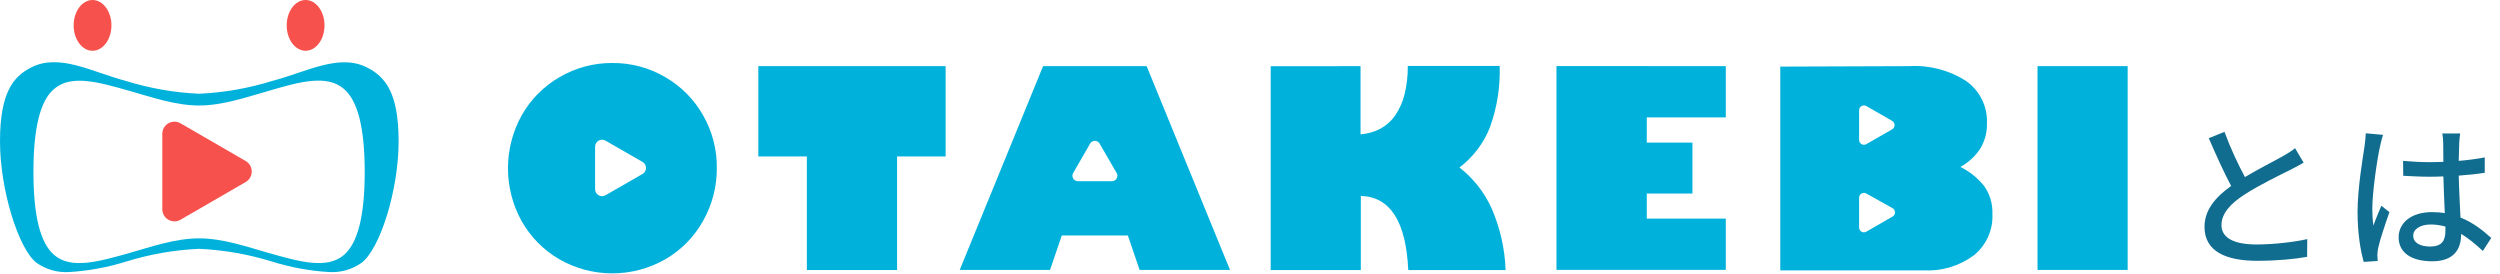 <svg width="658" height="72" viewBox="0 0 658 72" fill="none" xmlns="http://www.w3.org/2000/svg">
<path d="M604.06 39.004C603.1 39.797 602.098 40.382 600.72 41.175C598.591 42.386 594.5 44.431 590.868 46.602C589.115 43.346 587.111 39.13 585.483 34.705L581.35 36.374C583.271 40.799 585.358 45.433 587.236 48.94C583.02 51.946 580.223 55.327 580.223 59.71C580.223 66.306 586.109 68.644 594.083 68.644C599.343 68.644 603.976 68.184 607.233 67.6L607.274 62.925C603.893 63.718 598.299 64.344 593.916 64.344C587.737 64.344 584.69 62.465 584.69 59.251C584.69 56.245 586.986 53.657 590.66 51.278C594.584 48.689 600.052 46.101 602.766 44.724C604.102 44.056 605.271 43.429 606.314 42.803L604.06 39.004ZM622.678 35.08C622.637 36.166 622.47 37.46 622.345 38.503C621.844 41.801 620.508 49.65 620.508 55.828C620.508 61.422 621.301 66.055 622.136 68.936L625.809 68.686C625.768 68.184 625.768 67.558 625.726 67.141C625.726 66.64 625.809 65.805 625.935 65.262C626.394 63.133 627.813 58.917 628.899 55.828L626.77 54.158C626.143 55.661 625.267 57.665 624.682 59.376C624.474 57.873 624.39 56.496 624.39 55.035C624.39 50.61 625.642 42.01 626.394 38.67C626.561 37.919 626.937 36.207 627.229 35.498L622.678 35.08ZM643.635 60.754C643.635 63.342 642.675 64.887 639.627 64.887C636.997 64.887 635.16 63.926 635.16 62.006C635.16 60.295 637.039 59.084 639.794 59.084C641.13 59.084 642.382 59.293 643.635 59.627V60.754ZM655.699 62.632C653.612 60.754 651.024 58.625 647.601 57.247C647.475 54.075 647.225 50.359 647.141 46.226C649.521 46.059 651.859 45.809 653.988 45.475V41.426C651.859 41.843 649.563 42.135 647.141 42.344C647.183 40.465 647.225 38.712 647.267 37.669C647.308 36.834 647.392 35.957 647.517 35.122H642.8C642.967 35.915 643.05 37.042 643.05 37.752C643.05 38.796 643.092 40.549 643.092 42.594C641.923 42.636 640.796 42.678 639.627 42.678C637.164 42.678 634.868 42.553 632.489 42.344L632.53 46.268C634.952 46.393 637.206 46.519 639.585 46.519C640.754 46.519 641.923 46.477 643.092 46.435C643.176 49.65 643.343 53.198 643.468 56.078C642.424 55.911 641.297 55.828 640.128 55.828C634.618 55.828 631.32 58.666 631.32 62.465C631.32 66.431 634.576 68.769 640.17 68.769C645.931 68.769 647.768 65.513 647.768 61.672V61.547C649.688 62.716 651.566 64.26 653.487 66.055L655.699 62.632Z" fill="#116D90"/>
<g clip-path="url(#clip0_282_632)">
<path d="M80.435 13.361C83.182 13.361 85.409 10.37 85.409 6.681C85.409 2.991 83.182 6.10352e-05 80.435 6.10352e-05C77.688 6.10352e-05 75.461 2.991 75.461 6.681C75.461 10.37 77.688 13.361 80.435 13.361Z" fill="#F7514D"/>
<path d="M24.357 13.361C27.104 13.361 29.331 10.37 29.331 6.681C29.331 2.991 27.104 6.10352e-05 24.357 6.10352e-05C21.61 6.10352e-05 19.383 2.991 19.383 6.681C19.383 10.37 21.61 13.361 24.357 13.361Z" fill="#F7514D"/>
<path d="M96.527 17.726C89.213 14.044 80.777 18.896 71.634 21.31C65.391 23.245 58.926 24.376 52.396 24.674C45.867 24.376 39.402 23.245 33.159 21.31C24.016 18.872 15.629 13.995 8.265 17.726C3.389 20.164 0 24.528 0 37.231C0 49.934 4.876 65.514 9.606 69.171C12.088 70.918 15.086 71.777 18.116 71.609C23.224 71.309 28.276 70.383 33.159 68.854C39.402 66.918 45.867 65.787 52.396 65.489C58.926 65.787 65.391 66.918 71.634 68.854C76.517 70.383 81.569 71.309 86.677 71.609C89.7 71.781 92.692 70.922 95.162 69.171C100.038 65.514 104.915 49.983 104.915 37.231C104.915 24.479 101.477 20.188 96.527 17.726ZM90.407 67.196C85.946 70.902 78.851 68.879 70.634 66.562C65.002 64.953 58.614 62.734 52.396 62.734C46.179 62.734 39.791 64.953 34.159 66.562C25.942 68.879 18.847 70.902 14.361 67.196C10.606 64.075 8.802 56.883 8.802 45.253C8.802 33.623 10.606 26.332 14.361 23.309C18.847 19.579 25.942 21.602 34.159 23.943C39.791 25.528 46.179 27.771 52.396 27.771C58.614 27.771 65.002 25.528 70.634 23.943C78.851 21.505 85.946 19.579 90.407 23.309C94.162 26.405 95.991 33.623 95.991 45.253C95.991 56.883 94.162 64.075 90.407 67.196Z" fill="#00B2DB"/>
<path d="M64.66 42.376L47.593 32.501C47.107 32.199 46.548 32.034 45.975 32.022C45.403 32.011 44.838 32.153 44.34 32.435C43.841 32.717 43.428 33.127 43.142 33.623C42.857 34.12 42.71 34.684 42.717 35.256V55.005C42.705 55.58 42.849 56.147 43.133 56.647C43.416 57.147 43.829 57.56 44.329 57.845C44.828 58.13 45.395 58.274 45.969 58.264C46.544 58.253 47.105 58.088 47.593 57.785L64.66 47.91C65.147 47.63 65.55 47.227 65.831 46.741C66.112 46.255 66.26 45.704 66.26 45.143C66.26 44.582 66.112 44.031 65.831 43.545C65.55 43.059 65.147 42.656 64.66 42.376Z" fill="#F7514D"/>
<path d="M161.139 16.58C166.048 16.537 170.876 17.826 175.11 20.31C179.264 22.709 182.7 26.177 185.057 30.355C187.473 34.567 188.719 39.349 188.666 44.204C188.706 49.081 187.462 53.883 185.057 58.126C182.719 62.337 179.281 65.835 175.11 68.245C170.863 70.674 166.056 71.952 161.163 71.952C156.271 71.952 151.464 70.674 147.217 68.245C143.056 65.833 139.62 62.346 137.269 58.151C134.926 53.907 133.696 49.138 133.696 44.289C133.696 39.441 134.926 34.672 137.269 30.428C139.62 26.233 143.056 22.746 147.217 20.334C151.434 17.85 156.245 16.553 161.139 16.58ZM169.112 42.619L159.359 37.012C159.081 36.854 158.767 36.772 158.448 36.773C158.129 36.775 157.815 36.86 157.539 37.021C157.263 37.181 157.034 37.411 156.874 37.687C156.714 37.964 156.629 38.277 156.628 38.596V49.812C156.629 50.131 156.714 50.445 156.874 50.721C157.034 50.998 157.263 51.227 157.539 51.388C157.815 51.548 158.129 51.633 158.448 51.635C158.767 51.636 159.081 51.554 159.359 51.397L169.112 45.789C169.39 45.629 169.622 45.398 169.783 45.12C169.943 44.841 170.028 44.526 170.028 44.204C170.028 43.883 169.943 43.567 169.783 43.289C169.622 43.011 169.39 42.78 169.112 42.619Z" fill="#00B2DB"/>
<path d="M248.889 17.409V41.181H236.113V71.073H212.365V41.181H199.589V17.409H248.889Z" fill="#00B2DB"/>
<path d="M301.798 17.409L323.741 71.049H299.945L296.848 61.978H279.464L276.367 71.049H252.595L274.539 17.409H301.798ZM286.949 37.743L282.463 45.521C282.334 45.74 282.265 45.989 282.263 46.243C282.261 46.497 282.327 46.747 282.453 46.968C282.58 47.188 282.762 47.371 282.982 47.498C283.202 47.625 283.452 47.692 283.706 47.691H292.63C292.886 47.696 293.139 47.633 293.363 47.508C293.586 47.382 293.772 47.2 293.901 46.978C294.031 46.757 294.099 46.505 294.098 46.249C294.097 45.993 294.028 45.741 293.898 45.521L289.387 37.743C289.258 37.536 289.078 37.366 288.865 37.248C288.652 37.13 288.412 37.068 288.168 37.068C287.924 37.068 287.685 37.13 287.471 37.248C287.258 37.366 287.078 37.536 286.949 37.743Z" fill="#00B2DB"/>
<path d="M358.095 17.409V35.353C359.926 35.227 361.711 34.72 363.337 33.866C364.893 33.016 366.229 31.813 367.238 30.355C368.36 28.672 369.185 26.808 369.676 24.845C370.274 22.396 370.561 19.881 370.529 17.36H394.716C394.893 22.854 394.024 28.331 392.156 33.501C390.506 37.698 387.73 41.36 384.134 44.082C387.786 46.926 390.69 50.617 392.595 54.835C394.826 59.97 396.075 65.478 396.277 71.073H370.651C370.066 58.297 365.905 51.795 358.168 51.568V71.073H334.444V17.433L358.095 17.409Z" fill="#00B2DB"/>
<path d="M454.232 17.409V30.892H433.435V37.524H445.455V50.934H433.435V57.541H454.232V71.024H409.663V17.384L454.232 17.409Z" fill="#00B2DB"/>
<path d="M502.459 17.409C507.774 17.083 513.055 18.467 517.527 21.358C519.283 22.599 520.701 24.259 521.651 26.189C522.601 28.118 523.052 30.255 522.964 32.403C523.042 34.81 522.406 37.185 521.135 39.23C519.818 41.194 518.044 42.808 515.966 43.936C518.417 45.133 520.567 46.867 522.257 49.007C523.755 51.144 524.509 53.714 524.402 56.322C524.5 58.39 524.11 60.452 523.262 62.341C522.415 64.23 521.135 65.894 519.526 67.196C515.745 69.999 511.109 71.403 506.409 71.17H468.568V17.53L502.459 17.409ZM498.021 31.818L491.219 27.917C491.026 27.806 490.808 27.747 490.585 27.747C490.363 27.747 490.144 27.806 489.951 27.917C489.759 28.028 489.599 28.188 489.487 28.381C489.376 28.573 489.317 28.792 489.317 29.014V36.841C489.317 37.063 489.376 37.282 489.487 37.474C489.599 37.667 489.759 37.827 489.951 37.938C490.144 38.049 490.363 38.108 490.585 38.108C490.808 38.108 491.026 38.049 491.219 37.938L498.021 34.037C498.213 33.922 498.372 33.76 498.483 33.565C498.593 33.371 498.651 33.151 498.651 32.928C498.651 32.704 498.593 32.484 498.483 32.29C498.372 32.095 498.213 31.933 498.021 31.818ZM498.021 54.737L491.219 50.934C491.026 50.822 490.808 50.764 490.585 50.764C490.363 50.764 490.144 50.822 489.951 50.933C489.759 51.044 489.599 51.204 489.487 51.397C489.376 51.59 489.317 51.808 489.317 52.031V59.882C489.317 60.104 489.376 60.323 489.487 60.515C489.599 60.708 489.759 60.868 489.951 60.979C490.144 61.09 490.363 61.149 490.585 61.149C490.808 61.149 491.026 61.09 491.219 60.979L498.021 57.053C498.245 56.954 498.435 56.791 498.569 56.586C498.702 56.38 498.773 56.14 498.773 55.895C498.773 55.65 498.702 55.41 498.569 55.205C498.435 54.999 498.245 54.837 498.021 54.737Z" fill="#00B2DB"/>
<path d="M560 17.409V71.049H536.276V17.409H560Z" fill="#00B2DB"/>
</g>
<defs>
<clipPath id="clip0_282_632">
<rect width="560" height="71.951" fill="white"/>
</clipPath>
</defs>
</svg>

